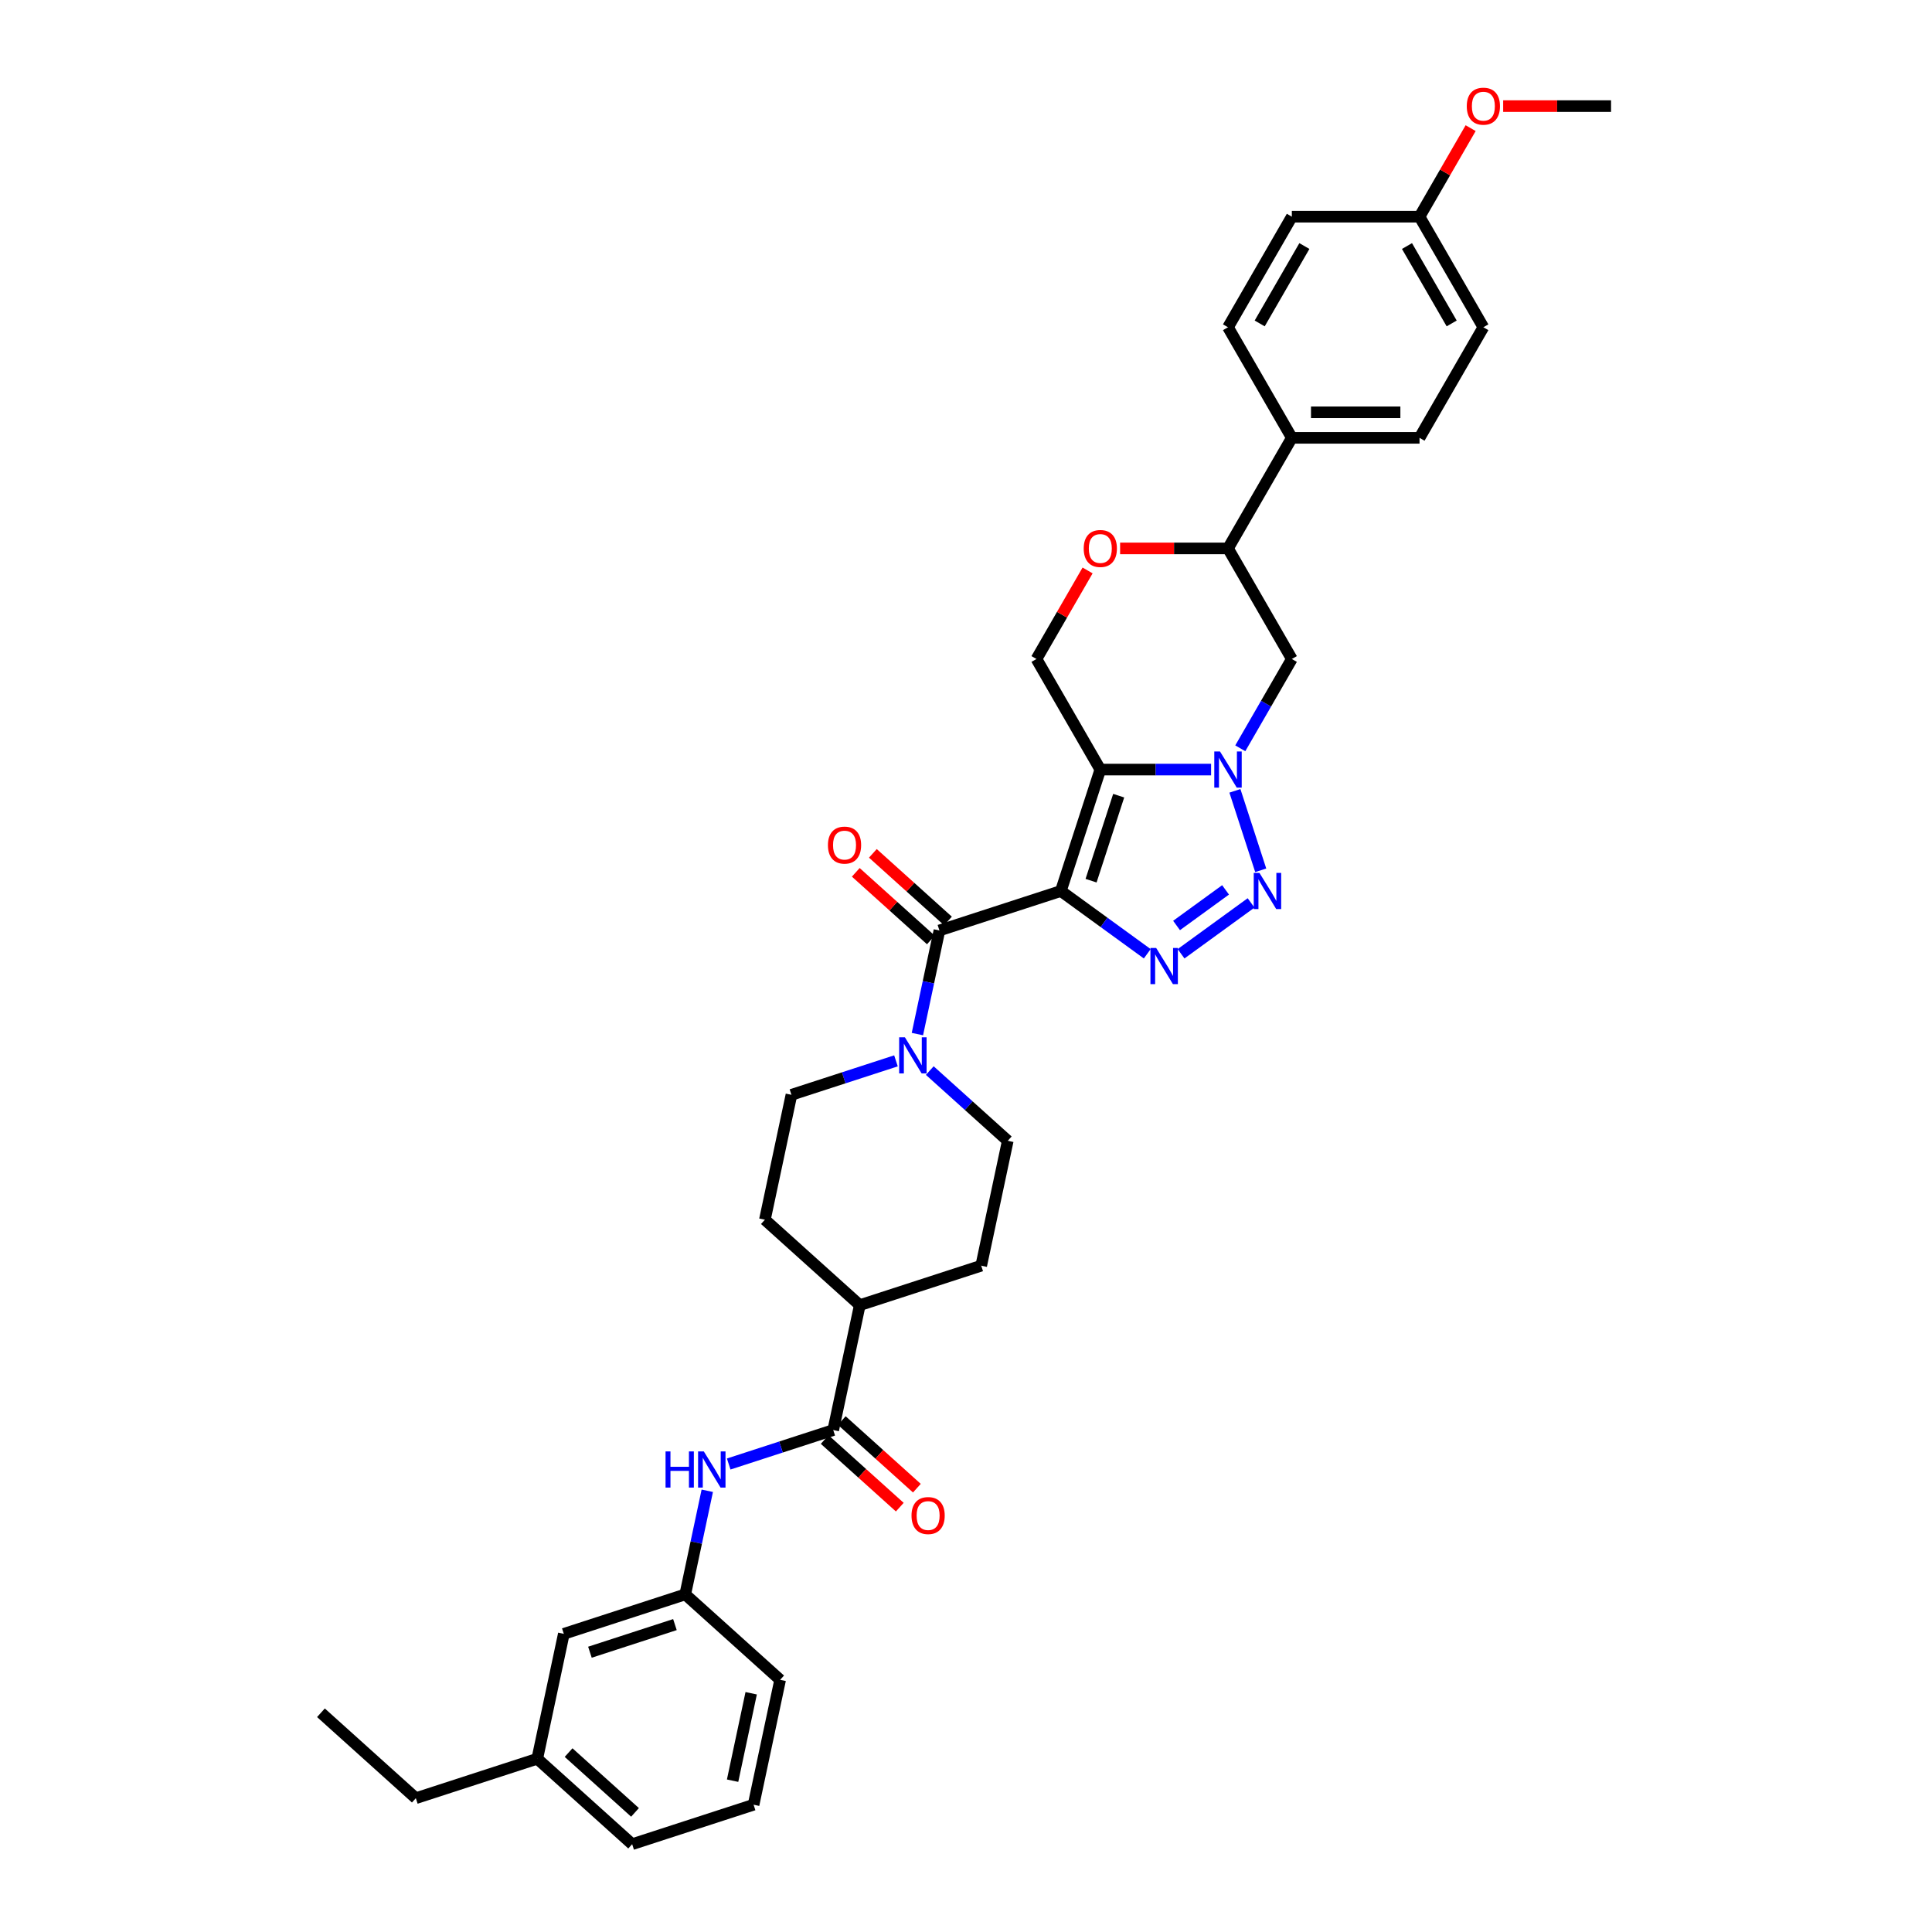 <?xml version='1.0' encoding='iso-8859-1'?>
<svg version='1.1' baseProfile='full'
              xmlns='http://www.w3.org/2000/svg'
                      xmlns:rdkit='http://www.rdkit.org/xml'
                      xmlns:xlink='http://www.w3.org/1999/xlink'
                  xml:space='preserve'
width='1000px' height='1000px' viewBox='0 0 1000 1000'>
<!-- END OF HEADER -->
<rect style='opacity:1.0;fill:#FFFFFF;stroke:none' width='1000' height='1000' x='0' y='0'> </rect>
<path class='bond-0' d='M 549.099,461.184 L 569.521,398.329' style='fill:none;fill-rule:evenodd;stroke:#000000;stroke-width:6px;stroke-linecap:butt;stroke-linejoin:miter;stroke-opacity:1' />
<path class='bond-0' d='M 564.733,455.84 L 579.029,411.842' style='fill:none;fill-rule:evenodd;stroke:#000000;stroke-width:6px;stroke-linecap:butt;stroke-linejoin:miter;stroke-opacity:1' />
<path class='bond-2' d='M 549.099,461.184 L 571.457,477.428' style='fill:none;fill-rule:evenodd;stroke:#000000;stroke-width:6px;stroke-linecap:butt;stroke-linejoin:miter;stroke-opacity:1' />
<path class='bond-2' d='M 571.457,477.428 L 593.816,493.673' style='fill:none;fill-rule:evenodd;stroke:#0000FF;stroke-width:6px;stroke-linecap:butt;stroke-linejoin:miter;stroke-opacity:1' />
<path class='bond-4' d='M 549.099,461.184 L 486.244,481.607' style='fill:none;fill-rule:evenodd;stroke:#000000;stroke-width:6px;stroke-linecap:butt;stroke-linejoin:miter;stroke-opacity:1' />
<path class='bond-1' d='M 569.521,398.329 L 598.191,398.329' style='fill:none;fill-rule:evenodd;stroke:#000000;stroke-width:6px;stroke-linecap:butt;stroke-linejoin:miter;stroke-opacity:1' />
<path class='bond-1' d='M 598.191,398.329 L 626.86,398.329' style='fill:none;fill-rule:evenodd;stroke:#0000FF;stroke-width:6px;stroke-linecap:butt;stroke-linejoin:miter;stroke-opacity:1' />
<path class='bond-8' d='M 569.521,398.329 L 536.477,341.094' style='fill:none;fill-rule:evenodd;stroke:#000000;stroke-width:6px;stroke-linecap:butt;stroke-linejoin:miter;stroke-opacity:1' />
<path class='bond-6' d='M 641.968,387.319 L 655.312,364.206' style='fill:none;fill-rule:evenodd;stroke:#0000FF;stroke-width:6px;stroke-linecap:butt;stroke-linejoin:miter;stroke-opacity:1' />
<path class='bond-6' d='M 655.312,364.206 L 668.655,341.094' style='fill:none;fill-rule:evenodd;stroke:#000000;stroke-width:6px;stroke-linecap:butt;stroke-linejoin:miter;stroke-opacity:1' />
<path class='bond-35' d='M 639.188,409.34 L 652.55,450.463' style='fill:none;fill-rule:evenodd;stroke:#0000FF;stroke-width:6px;stroke-linecap:butt;stroke-linejoin:miter;stroke-opacity:1' />
<path class='bond-3' d='M 611.316,493.673 L 647.554,467.345' style='fill:none;fill-rule:evenodd;stroke:#0000FF;stroke-width:6px;stroke-linecap:butt;stroke-linejoin:miter;stroke-opacity:1' />
<path class='bond-3' d='M 608.983,479.03 L 634.349,460.6' style='fill:none;fill-rule:evenodd;stroke:#0000FF;stroke-width:6px;stroke-linecap:butt;stroke-linejoin:miter;stroke-opacity:1' />
<path class='bond-5' d='M 486.244,481.607 L 480.544,508.424' style='fill:none;fill-rule:evenodd;stroke:#000000;stroke-width:6px;stroke-linecap:butt;stroke-linejoin:miter;stroke-opacity:1' />
<path class='bond-5' d='M 480.544,508.424 L 474.843,535.241' style='fill:none;fill-rule:evenodd;stroke:#0000FF;stroke-width:6px;stroke-linecap:butt;stroke-linejoin:miter;stroke-opacity:1' />
<path class='bond-12' d='M 490.666,476.695 L 471.231,459.196' style='fill:none;fill-rule:evenodd;stroke:#000000;stroke-width:6px;stroke-linecap:butt;stroke-linejoin:miter;stroke-opacity:1' />
<path class='bond-12' d='M 471.231,459.196 L 451.796,441.696' style='fill:none;fill-rule:evenodd;stroke:#FF0000;stroke-width:6px;stroke-linecap:butt;stroke-linejoin:miter;stroke-opacity:1' />
<path class='bond-12' d='M 481.822,486.518 L 462.387,469.019' style='fill:none;fill-rule:evenodd;stroke:#000000;stroke-width:6px;stroke-linecap:butt;stroke-linejoin:miter;stroke-opacity:1' />
<path class='bond-12' d='M 462.387,469.019 L 442.951,451.519' style='fill:none;fill-rule:evenodd;stroke:#FF0000;stroke-width:6px;stroke-linecap:butt;stroke-linejoin:miter;stroke-opacity:1' />
<path class='bond-15' d='M 463.753,549.095 L 436.701,557.885' style='fill:none;fill-rule:evenodd;stroke:#0000FF;stroke-width:6px;stroke-linecap:butt;stroke-linejoin:miter;stroke-opacity:1' />
<path class='bond-15' d='M 436.701,557.885 L 409.648,566.674' style='fill:none;fill-rule:evenodd;stroke:#000000;stroke-width:6px;stroke-linecap:butt;stroke-linejoin:miter;stroke-opacity:1' />
<path class='bond-16' d='M 481.253,554.13 L 501.435,572.302' style='fill:none;fill-rule:evenodd;stroke:#0000FF;stroke-width:6px;stroke-linecap:butt;stroke-linejoin:miter;stroke-opacity:1' />
<path class='bond-16' d='M 501.435,572.302 L 521.617,590.474' style='fill:none;fill-rule:evenodd;stroke:#000000;stroke-width:6px;stroke-linecap:butt;stroke-linejoin:miter;stroke-opacity:1' />
<path class='bond-37' d='M 668.655,341.094 L 635.611,283.859' style='fill:none;fill-rule:evenodd;stroke:#000000;stroke-width:6px;stroke-linecap:butt;stroke-linejoin:miter;stroke-opacity:1' />
<path class='bond-7' d='M 431.281,740.187 L 445.022,675.542' style='fill:none;fill-rule:evenodd;stroke:#000000;stroke-width:6px;stroke-linecap:butt;stroke-linejoin:miter;stroke-opacity:1' />
<path class='bond-10' d='M 431.281,740.187 L 404.229,748.977' style='fill:none;fill-rule:evenodd;stroke:#000000;stroke-width:6px;stroke-linecap:butt;stroke-linejoin:miter;stroke-opacity:1' />
<path class='bond-10' d='M 404.229,748.977 L 377.176,757.767' style='fill:none;fill-rule:evenodd;stroke:#0000FF;stroke-width:6px;stroke-linecap:butt;stroke-linejoin:miter;stroke-opacity:1' />
<path class='bond-17' d='M 426.859,745.099 L 446.294,762.598' style='fill:none;fill-rule:evenodd;stroke:#000000;stroke-width:6px;stroke-linecap:butt;stroke-linejoin:miter;stroke-opacity:1' />
<path class='bond-17' d='M 446.294,762.598 L 465.729,780.097' style='fill:none;fill-rule:evenodd;stroke:#FF0000;stroke-width:6px;stroke-linecap:butt;stroke-linejoin:miter;stroke-opacity:1' />
<path class='bond-17' d='M 435.703,735.276 L 455.138,752.775' style='fill:none;fill-rule:evenodd;stroke:#000000;stroke-width:6px;stroke-linecap:butt;stroke-linejoin:miter;stroke-opacity:1' />
<path class='bond-17' d='M 455.138,752.775 L 474.573,770.275' style='fill:none;fill-rule:evenodd;stroke:#FF0000;stroke-width:6px;stroke-linecap:butt;stroke-linejoin:miter;stroke-opacity:1' />
<path class='bond-9' d='M 536.477,341.094 L 549.706,318.18' style='fill:none;fill-rule:evenodd;stroke:#000000;stroke-width:6px;stroke-linecap:butt;stroke-linejoin:miter;stroke-opacity:1' />
<path class='bond-9' d='M 549.706,318.18 L 562.935,295.266' style='fill:none;fill-rule:evenodd;stroke:#FF0000;stroke-width:6px;stroke-linecap:butt;stroke-linejoin:miter;stroke-opacity:1' />
<path class='bond-11' d='M 579.765,283.859 L 607.688,283.859' style='fill:none;fill-rule:evenodd;stroke:#FF0000;stroke-width:6px;stroke-linecap:butt;stroke-linejoin:miter;stroke-opacity:1' />
<path class='bond-11' d='M 607.688,283.859 L 635.611,283.859' style='fill:none;fill-rule:evenodd;stroke:#000000;stroke-width:6px;stroke-linecap:butt;stroke-linejoin:miter;stroke-opacity:1' />
<path class='bond-18' d='M 366.086,771.62 L 360.386,798.438' style='fill:none;fill-rule:evenodd;stroke:#0000FF;stroke-width:6px;stroke-linecap:butt;stroke-linejoin:miter;stroke-opacity:1' />
<path class='bond-18' d='M 360.386,798.438 L 354.685,825.255' style='fill:none;fill-rule:evenodd;stroke:#000000;stroke-width:6px;stroke-linecap:butt;stroke-linejoin:miter;stroke-opacity:1' />
<path class='bond-14' d='M 635.611,283.859 L 668.655,226.624' style='fill:none;fill-rule:evenodd;stroke:#000000;stroke-width:6px;stroke-linecap:butt;stroke-linejoin:miter;stroke-opacity:1' />
<path class='bond-13' d='M 445.022,675.542 L 507.876,655.119' style='fill:none;fill-rule:evenodd;stroke:#000000;stroke-width:6px;stroke-linecap:butt;stroke-linejoin:miter;stroke-opacity:1' />
<path class='bond-36' d='M 445.022,675.542 L 395.908,631.32' style='fill:none;fill-rule:evenodd;stroke:#000000;stroke-width:6px;stroke-linecap:butt;stroke-linejoin:miter;stroke-opacity:1' />
<path class='bond-21' d='M 668.655,226.624 L 734.745,226.624' style='fill:none;fill-rule:evenodd;stroke:#000000;stroke-width:6px;stroke-linecap:butt;stroke-linejoin:miter;stroke-opacity:1' />
<path class='bond-21' d='M 678.569,213.406 L 724.831,213.406' style='fill:none;fill-rule:evenodd;stroke:#000000;stroke-width:6px;stroke-linecap:butt;stroke-linejoin:miter;stroke-opacity:1' />
<path class='bond-22' d='M 668.655,226.624 L 635.611,169.389' style='fill:none;fill-rule:evenodd;stroke:#000000;stroke-width:6px;stroke-linecap:butt;stroke-linejoin:miter;stroke-opacity:1' />
<path class='bond-20' d='M 409.648,566.674 L 395.908,631.32' style='fill:none;fill-rule:evenodd;stroke:#000000;stroke-width:6px;stroke-linecap:butt;stroke-linejoin:miter;stroke-opacity:1' />
<path class='bond-19' d='M 521.617,590.474 L 507.876,655.119' style='fill:none;fill-rule:evenodd;stroke:#000000;stroke-width:6px;stroke-linecap:butt;stroke-linejoin:miter;stroke-opacity:1' />
<path class='bond-23' d='M 354.685,825.255 L 291.831,845.678' style='fill:none;fill-rule:evenodd;stroke:#000000;stroke-width:6px;stroke-linecap:butt;stroke-linejoin:miter;stroke-opacity:1' />
<path class='bond-23' d='M 349.342,840.889 L 305.343,855.185' style='fill:none;fill-rule:evenodd;stroke:#000000;stroke-width:6px;stroke-linecap:butt;stroke-linejoin:miter;stroke-opacity:1' />
<path class='bond-30' d='M 354.685,825.255 L 403.799,869.478' style='fill:none;fill-rule:evenodd;stroke:#000000;stroke-width:6px;stroke-linecap:butt;stroke-linejoin:miter;stroke-opacity:1' />
<path class='bond-25' d='M 734.745,226.624 L 767.789,169.389' style='fill:none;fill-rule:evenodd;stroke:#000000;stroke-width:6px;stroke-linecap:butt;stroke-linejoin:miter;stroke-opacity:1' />
<path class='bond-26' d='M 635.611,169.389 L 668.655,112.154' style='fill:none;fill-rule:evenodd;stroke:#000000;stroke-width:6px;stroke-linecap:butt;stroke-linejoin:miter;stroke-opacity:1' />
<path class='bond-26' d='M 652.014,167.412 L 675.146,127.348' style='fill:none;fill-rule:evenodd;stroke:#000000;stroke-width:6px;stroke-linecap:butt;stroke-linejoin:miter;stroke-opacity:1' />
<path class='bond-27' d='M 291.831,845.678 L 278.09,910.323' style='fill:none;fill-rule:evenodd;stroke:#000000;stroke-width:6px;stroke-linecap:butt;stroke-linejoin:miter;stroke-opacity:1' />
<path class='bond-24' d='M 734.745,112.154 L 668.655,112.154' style='fill:none;fill-rule:evenodd;stroke:#000000;stroke-width:6px;stroke-linecap:butt;stroke-linejoin:miter;stroke-opacity:1' />
<path class='bond-28' d='M 734.745,112.154 L 747.974,89.24' style='fill:none;fill-rule:evenodd;stroke:#000000;stroke-width:6px;stroke-linecap:butt;stroke-linejoin:miter;stroke-opacity:1' />
<path class='bond-28' d='M 747.974,89.24 L 761.204,66.326' style='fill:none;fill-rule:evenodd;stroke:#FF0000;stroke-width:6px;stroke-linecap:butt;stroke-linejoin:miter;stroke-opacity:1' />
<path class='bond-38' d='M 734.745,112.154 L 767.789,169.389' style='fill:none;fill-rule:evenodd;stroke:#000000;stroke-width:6px;stroke-linecap:butt;stroke-linejoin:miter;stroke-opacity:1' />
<path class='bond-38' d='M 728.254,127.348 L 751.386,167.412' style='fill:none;fill-rule:evenodd;stroke:#000000;stroke-width:6px;stroke-linecap:butt;stroke-linejoin:miter;stroke-opacity:1' />
<path class='bond-32' d='M 278.09,910.323 L 215.235,930.746' style='fill:none;fill-rule:evenodd;stroke:#000000;stroke-width:6px;stroke-linecap:butt;stroke-linejoin:miter;stroke-opacity:1' />
<path class='bond-39' d='M 278.09,910.323 L 327.204,954.545' style='fill:none;fill-rule:evenodd;stroke:#000000;stroke-width:6px;stroke-linecap:butt;stroke-linejoin:miter;stroke-opacity:1' />
<path class='bond-39' d='M 294.301,907.134 L 328.681,938.089' style='fill:none;fill-rule:evenodd;stroke:#000000;stroke-width:6px;stroke-linecap:butt;stroke-linejoin:miter;stroke-opacity:1' />
<path class='bond-33' d='M 778.033,54.919 L 805.956,54.919' style='fill:none;fill-rule:evenodd;stroke:#FF0000;stroke-width:6px;stroke-linecap:butt;stroke-linejoin:miter;stroke-opacity:1' />
<path class='bond-33' d='M 805.956,54.919 L 833.879,54.919' style='fill:none;fill-rule:evenodd;stroke:#000000;stroke-width:6px;stroke-linecap:butt;stroke-linejoin:miter;stroke-opacity:1' />
<path class='bond-29' d='M 390.059,934.123 L 403.799,869.478' style='fill:none;fill-rule:evenodd;stroke:#000000;stroke-width:6px;stroke-linecap:butt;stroke-linejoin:miter;stroke-opacity:1' />
<path class='bond-29' d='M 379.191,921.678 L 388.809,876.426' style='fill:none;fill-rule:evenodd;stroke:#000000;stroke-width:6px;stroke-linecap:butt;stroke-linejoin:miter;stroke-opacity:1' />
<path class='bond-31' d='M 390.059,934.123 L 327.204,954.545' style='fill:none;fill-rule:evenodd;stroke:#000000;stroke-width:6px;stroke-linecap:butt;stroke-linejoin:miter;stroke-opacity:1' />
<path class='bond-34' d='M 215.235,930.746 L 166.121,886.523' style='fill:none;fill-rule:evenodd;stroke:#000000;stroke-width:6px;stroke-linecap:butt;stroke-linejoin:miter;stroke-opacity:1' />
<path  class='atom-2' d='M 631.474 388.971
L 637.607 398.884
Q 638.215 399.862, 639.193 401.634
Q 640.171 403.405, 640.224 403.51
L 640.224 388.971
L 642.709 388.971
L 642.709 407.687
L 640.144 407.687
L 633.562 396.849
Q 632.795 395.58, 631.976 394.126
Q 631.183 392.672, 630.945 392.222
L 630.945 407.687
L 628.513 407.687
L 628.513 388.971
L 631.474 388.971
' fill='#0000FF'/>
<path  class='atom-3' d='M 598.429 490.672
L 604.562 500.585
Q 605.17 501.563, 606.148 503.335
Q 607.126 505.106, 607.179 505.212
L 607.179 490.672
L 609.664 490.672
L 609.664 509.388
L 607.1 509.388
L 600.517 498.55
Q 599.751 497.281, 598.931 495.827
Q 598.138 494.373, 597.9 493.923
L 597.9 509.388
L 595.468 509.388
L 595.468 490.672
L 598.429 490.672
' fill='#0000FF'/>
<path  class='atom-4' d='M 651.896 451.826
L 658.029 461.739
Q 658.637 462.717, 659.616 464.488
Q 660.594 466.259, 660.647 466.365
L 660.647 451.826
L 663.131 451.826
L 663.131 470.542
L 660.567 470.542
L 653.985 459.703
Q 653.218 458.434, 652.399 456.98
Q 651.605 455.527, 651.368 455.077
L 651.368 470.542
L 648.935 470.542
L 648.935 451.826
L 651.896 451.826
' fill='#0000FF'/>
<path  class='atom-6' d='M 468.366 536.893
L 474.499 546.807
Q 475.107 547.785, 476.085 549.556
Q 477.063 551.327, 477.116 551.433
L 477.116 536.893
L 479.601 536.893
L 479.601 555.61
L 477.037 555.61
L 470.454 544.771
Q 469.688 543.502, 468.868 542.048
Q 468.075 540.594, 467.837 540.145
L 467.837 555.61
L 465.405 555.61
L 465.405 536.893
L 468.366 536.893
' fill='#0000FF'/>
<path  class='atom-10' d='M 560.93 283.912
Q 560.93 279.418, 563.15 276.906
Q 565.371 274.395, 569.521 274.395
Q 573.672 274.395, 575.892 276.906
Q 578.113 279.418, 578.113 283.912
Q 578.113 288.459, 575.866 291.049
Q 573.619 293.614, 569.521 293.614
Q 565.397 293.614, 563.15 291.049
Q 560.93 288.485, 560.93 283.912
M 569.521 291.499
Q 572.376 291.499, 573.91 289.595
Q 575.469 287.666, 575.469 283.912
Q 575.469 280.237, 573.91 278.387
Q 572.376 276.51, 569.521 276.51
Q 566.666 276.51, 565.107 278.36
Q 563.573 280.211, 563.573 283.912
Q 563.573 287.692, 565.107 289.595
Q 566.666 291.499, 569.521 291.499
' fill='#FF0000'/>
<path  class='atom-11' d='M 344.489 751.252
L 347.026 751.252
L 347.026 759.209
L 356.596 759.209
L 356.596 751.252
L 359.134 751.252
L 359.134 769.968
L 356.596 769.968
L 356.596 761.324
L 347.026 761.324
L 347.026 769.968
L 344.489 769.968
L 344.489 751.252
' fill='#0000FF'/>
<path  class='atom-11' d='M 364.289 751.252
L 370.422 761.165
Q 371.03 762.143, 372.008 763.914
Q 372.986 765.686, 373.039 765.791
L 373.039 751.252
L 375.524 751.252
L 375.524 769.968
L 372.96 769.968
L 366.377 759.13
Q 365.611 757.861, 364.791 756.407
Q 363.998 754.953, 363.76 754.503
L 363.76 769.968
L 361.328 769.968
L 361.328 751.252
L 364.289 751.252
' fill='#0000FF'/>
<path  class='atom-13' d='M 428.538 437.437
Q 428.538 432.943, 430.759 430.431
Q 432.979 427.92, 437.13 427.92
Q 441.28 427.92, 443.501 430.431
Q 445.721 432.943, 445.721 437.437
Q 445.721 441.984, 443.474 444.575
Q 441.227 447.139, 437.13 447.139
Q 433.006 447.139, 430.759 444.575
Q 428.538 442.01, 428.538 437.437
M 437.13 445.024
Q 439.985 445.024, 441.518 443.121
Q 443.078 441.191, 443.078 437.437
Q 443.078 433.762, 441.518 431.912
Q 439.985 430.035, 437.13 430.035
Q 434.275 430.035, 432.715 431.885
Q 431.182 433.736, 431.182 437.437
Q 431.182 441.217, 432.715 443.121
Q 434.275 445.024, 437.13 445.024
' fill='#FF0000'/>
<path  class='atom-18' d='M 471.803 784.463
Q 471.803 779.968, 474.024 777.457
Q 476.244 774.946, 480.395 774.946
Q 484.545 774.946, 486.766 777.457
Q 488.986 779.968, 488.986 784.463
Q 488.986 789.009, 486.739 791.6
Q 484.492 794.164, 480.395 794.164
Q 476.271 794.164, 474.024 791.6
Q 471.803 789.036, 471.803 784.463
M 480.395 792.05
Q 483.25 792.05, 484.783 790.146
Q 486.343 788.216, 486.343 784.463
Q 486.343 780.788, 484.783 778.937
Q 483.25 777.06, 480.395 777.06
Q 477.54 777.06, 475.98 778.911
Q 474.447 780.761, 474.447 784.463
Q 474.447 788.243, 475.98 790.146
Q 477.54 792.05, 480.395 792.05
' fill='#FF0000'/>
<path  class='atom-29' d='M 759.198 54.971
Q 759.198 50.477, 761.418 47.966
Q 763.639 45.455, 767.789 45.455
Q 771.94 45.455, 774.16 47.966
Q 776.381 50.477, 776.381 54.971
Q 776.381 59.518, 774.134 62.109
Q 771.887 64.673, 767.789 64.673
Q 763.666 64.673, 761.418 62.109
Q 759.198 59.545, 759.198 54.971
M 767.789 62.559
Q 770.645 62.559, 772.178 60.655
Q 773.738 58.725, 773.738 54.971
Q 773.738 51.297, 772.178 49.446
Q 770.645 47.569, 767.789 47.569
Q 764.934 47.569, 763.375 49.42
Q 761.841 51.27, 761.841 54.971
Q 761.841 58.752, 763.375 60.655
Q 764.934 62.559, 767.789 62.559
' fill='#FF0000'/>
</svg>
